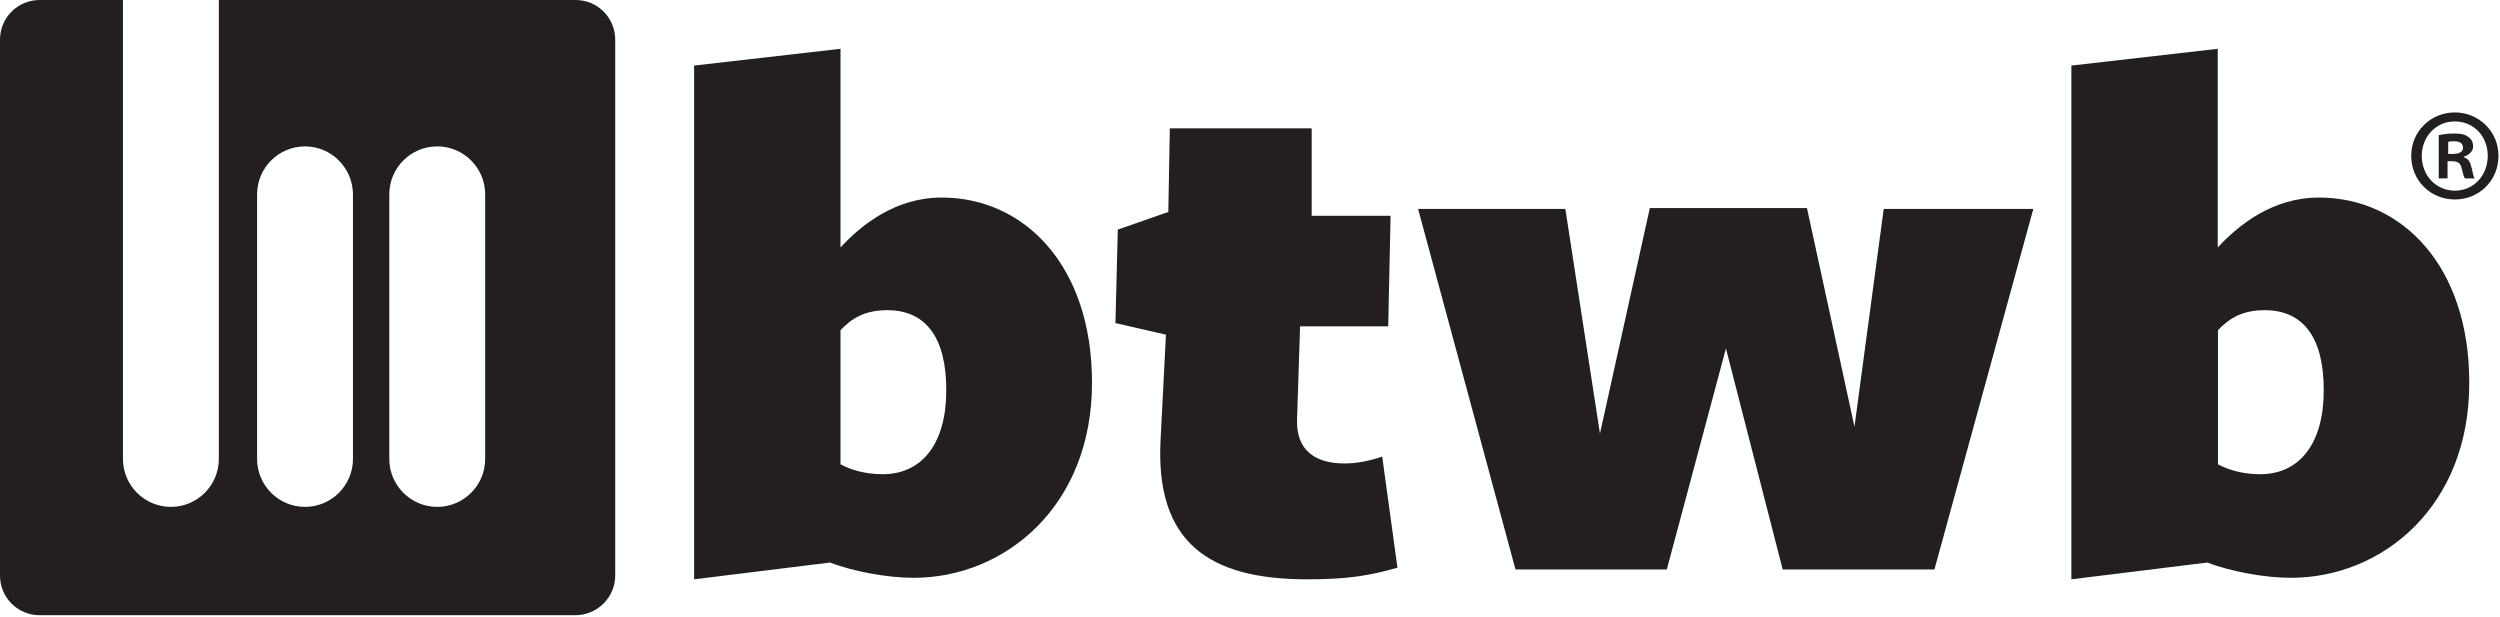 <?xml version="1.0" encoding="UTF-8"?> <svg xmlns="http://www.w3.org/2000/svg" width="1163" height="287" viewBox="0 0 1163 287" fill="none"><g clip-path="url(#clip0_8_5)"><path d="M1162.3 72.5C1162.3 83.9 1153.4 92.8 1142 92.8C1130.6 92.8 1121.7 83.9 1121.7 72.5C1121.7 61.1 1130.8 52.3 1142 52.3C1153.2 52.3 1162.3 61.2 1162.3 72.5ZM1126.6 72.5C1126.6 81.6 1133.2 88.7 1142 88.7C1150.8 88.7 1157.3 81.6 1157.3 72.5C1157.3 63.4 1150.8 56.5 1142 56.5C1133.2 56.4 1126.6 63.7 1126.6 72.5ZM1138.8 83H1134.5V62.9C1136.2 62.5 1138.5 62.1 1141.7 62.1C1145.3 62.1 1147 62.7 1148.4 63.8C1149.6 64.6 1150.5 66.1 1150.5 68.1C1150.5 70.4 1148.6 72.1 1146.2 72.9V73.2C1148.3 73.8 1149.2 75.4 1149.8 78.1C1150.4 81.1 1150.8 82.4 1151.2 83H1146.7C1146.1 82.2 1145.7 80.5 1145.1 78.1C1144.7 76 1143.4 75 1140.8 75H1138.6V83H1138.8ZM1138.9 71.6H1141.1C1143.7 71.6 1145.8 70.8 1145.8 68.8C1145.8 66.8 1144.5 65.7 1141.5 65.7C1140.2 65.7 1139.4 65.8 1138.9 66V71.6Z" fill="#231F20"></path><path d="M425 268.8C412.9 268.8 397.2 265.9 386.1 261.7L322.9 269.5V30.5L391 22.7V115.1C400.6 104.8 416.3 91.9 438.1 91.9C476.6 91.9 508 123.7 508 177.9C508.1 235.6 467.4 268.8 425 268.8ZM412.8 144.3C402.5 144.3 396.4 147.9 391 153.6V216C395.6 218.5 402.4 220.6 410.6 220.6C429.2 220.6 440.2 206 440.2 181.7C440.3 157.5 431 144.3 412.8 144.3Z" fill="#231F20"></path><path d="M608 269.5C562 269.5 537.4 252 539.9 204.6L542.4 155.7L518.9 150.3L520 106.8L543.5 98.6L544.2 59.7H610.2V100.4H646.9L645.8 151.8H604.8L603.4 194.6C602.7 209.9 612.3 215.6 625.5 215.6C630.9 215.6 636.9 214.5 643 212.4L650.1 264.1C636.9 267.8 627.3 269.5 608 269.5Z" fill="#231F20"></path><path d="M705 264.9L659.7 97.2H728.2L744.3 201.7L767.5 96.8H840.6L862.7 198.5L876.3 97.2H945.9L899.9 264.9H829.3L802.9 162.1L775.4 264.9H705Z" fill="#231F20"></path><path d="M1065.7 268.8C1053.6 268.8 1037.9 265.9 1026.8 261.7L963.6 269.5V30.5L1031.7 22.7V115.1C1041.3 104.8 1057 91.9 1078.8 91.9C1117.3 91.9 1148.7 123.7 1148.7 177.9C1148.9 235.6 1108.2 268.8 1065.7 268.8ZM1053.6 144.3C1043.3 144.3 1037.2 147.9 1031.8 153.6V216C1036.4 218.5 1043.2 220.6 1051.4 220.6C1070 220.6 1081 206 1081 181.7C1081.1 157.5 1071.8 144.3 1053.6 144.3Z" fill="#231F20"></path><g clip-path="url(#clip1_8_5)"><path d="M267.8 0H101.8V213.5C101.8 225.8 91.8 235.8 79.5 235.8C67.2 235.8 57.2 225.8 57.2 213.5V0H18.4C8.3 0 0 8.2 0 18.4V267.8C0 277.9 8.2 286.2 18.4 286.2H267.8C277.9 286.1 286.2 277.9 286.2 267.7V18.4C286.2 8.3 278 0 267.8 0ZM164.2 213.5C164.2 225.8 154.2 235.8 141.9 235.8C129.6 235.8 119.6 225.8 119.6 213.5V90.4C119.6 78.1 129.6 68.1 141.9 68.1C154.2 68.1 164.1 78.1 164.2 90.4V213.5ZM225.7 213.5C225.7 225.8 215.7 235.8 203.4 235.8C191.1 235.8 181.1 225.8 181.1 213.5V90.4C181.1 78.1 191.1 68.1 203.4 68.1C215.7 68.1 225.7 78.1 225.7 90.4V213.5Z" fill="#231F20"></path></g></g><defs><clipPath id="clip0_8_5"><rect width="1162.3" height="286.2" fill="white"></rect></clipPath><clipPath id="clip1_8_5"><rect width="286.2" height="286.2" fill="white"></rect></clipPath></defs></svg> 